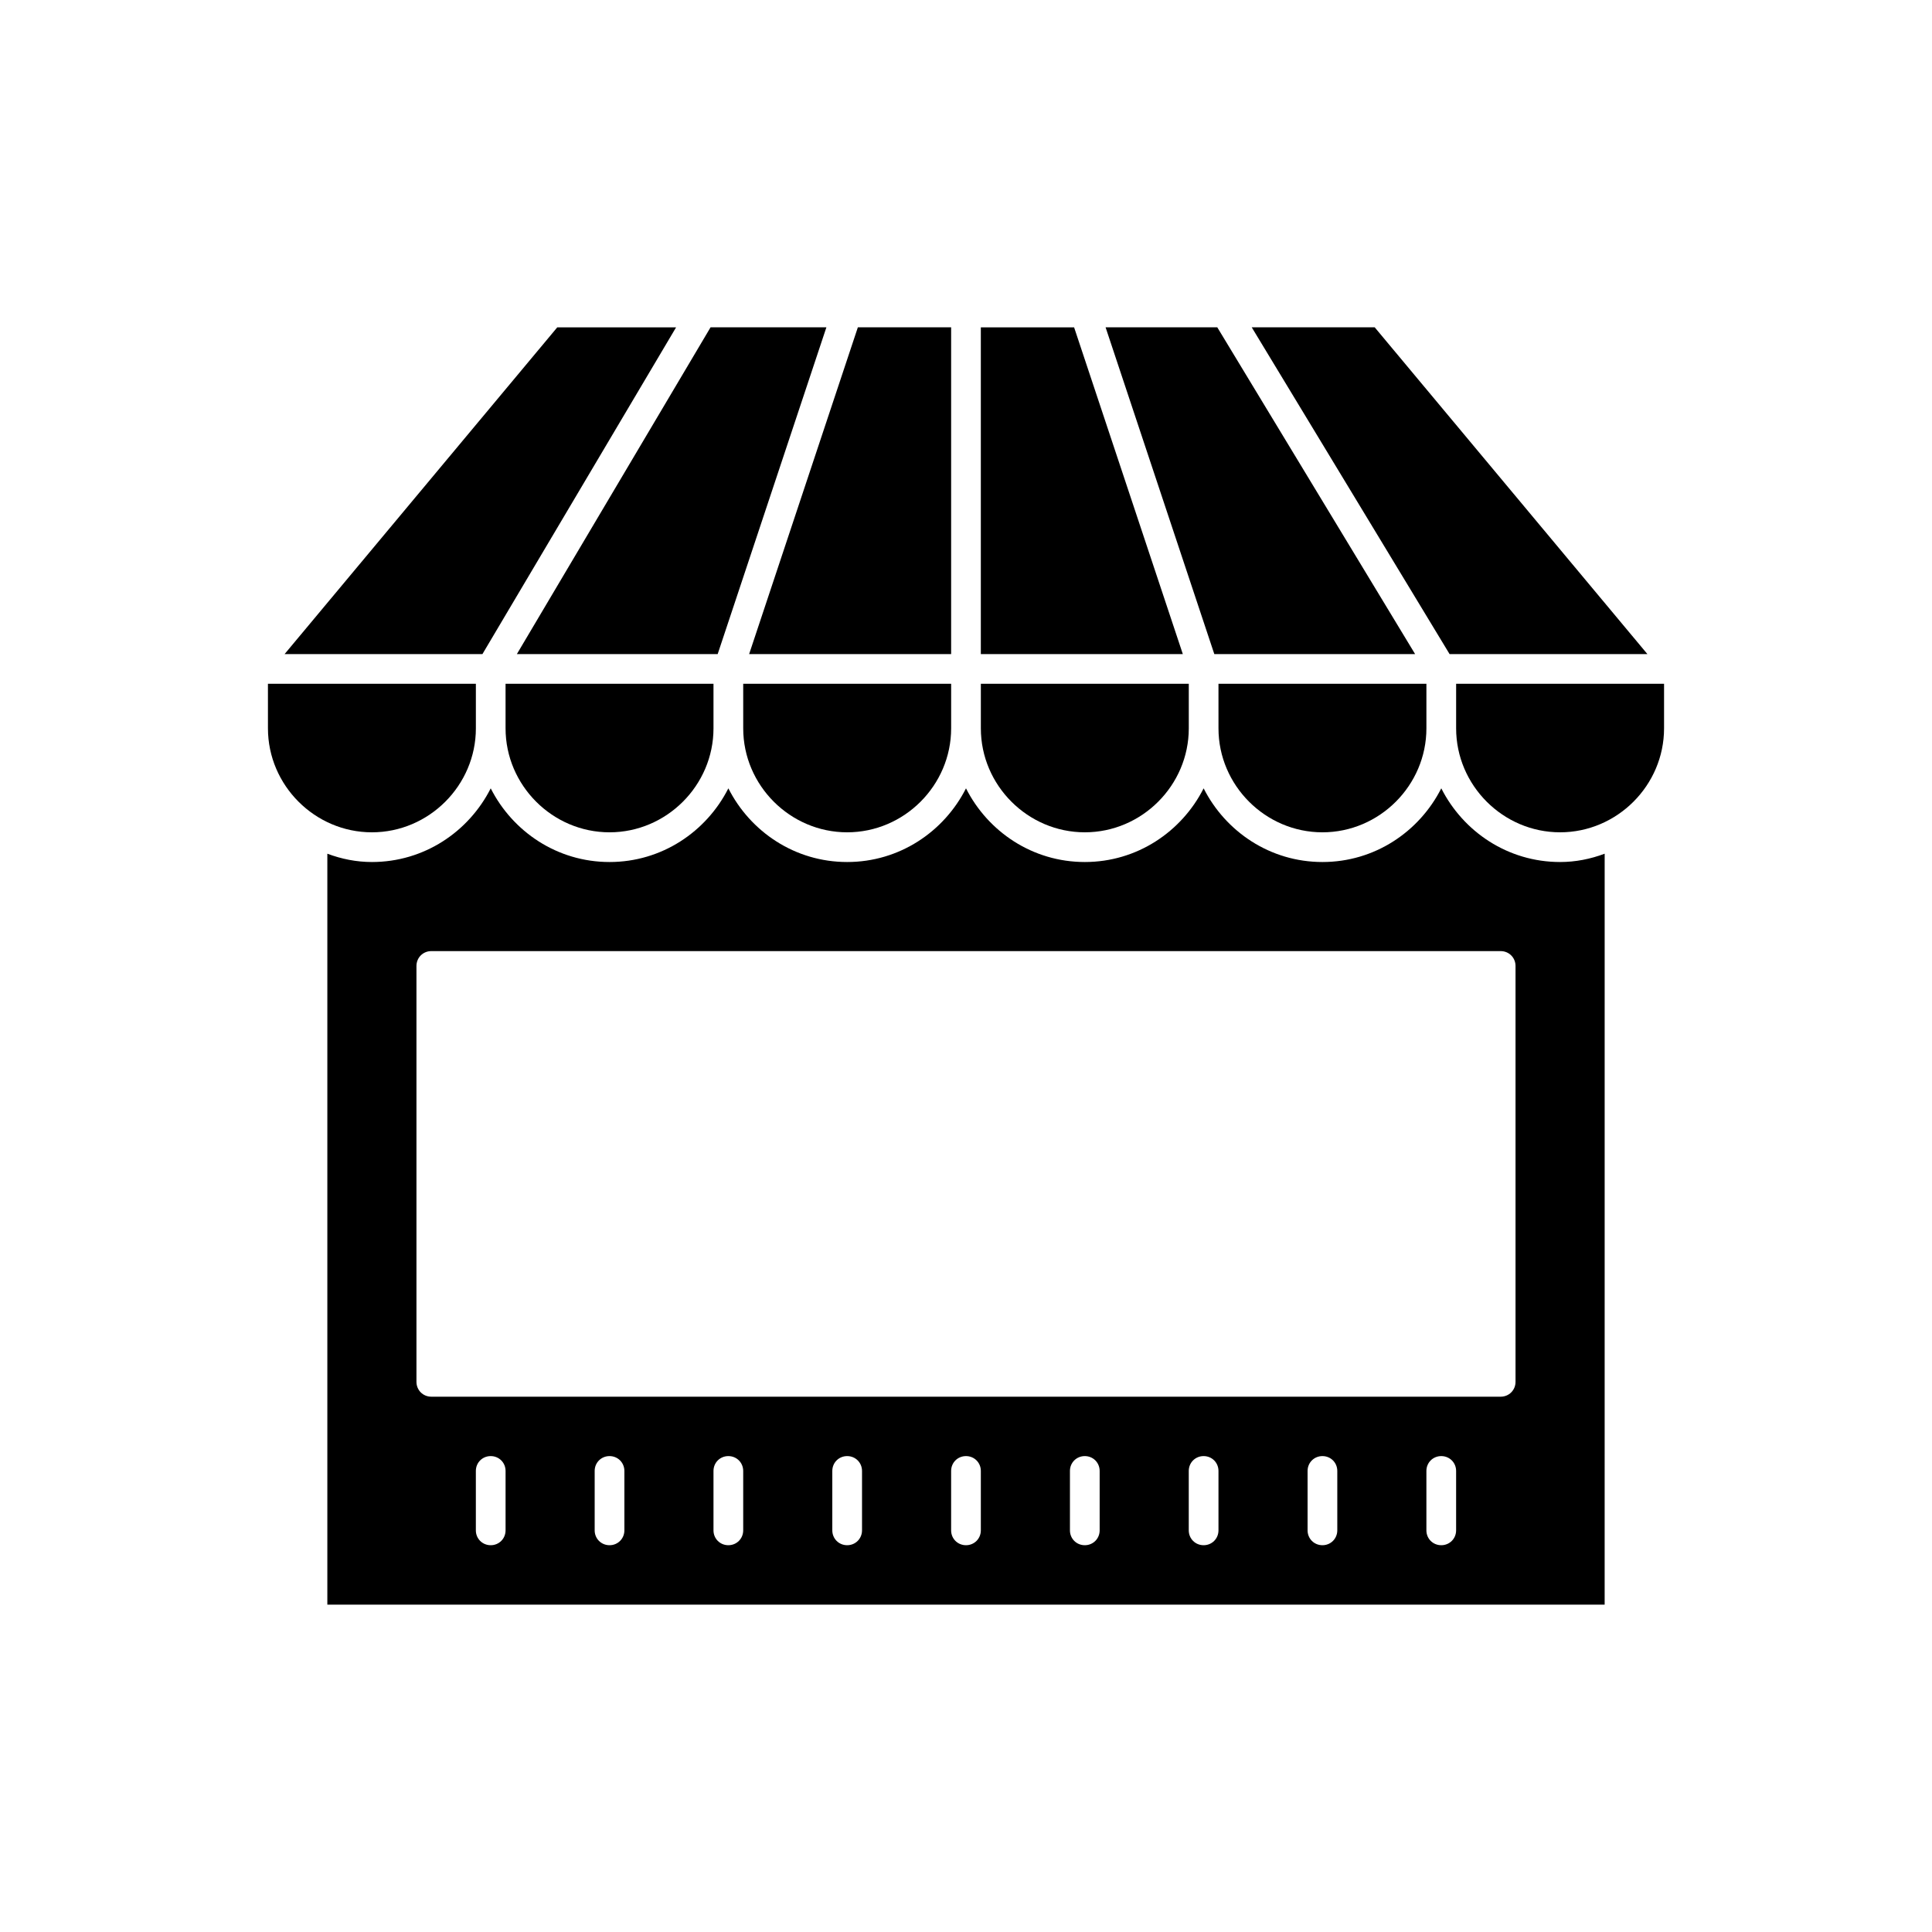 <?xml version="1.0" encoding="UTF-8"?>
<!-- Uploaded to: SVG Repo, www.svgrepo.com, Generator: SVG Repo Mixer Tools -->
<svg fill="#000000" width="800px" height="800px" version="1.1" viewBox="144 144 512 512" xmlns="http://www.w3.org/2000/svg">
 <g>
  <path d="m525.95 352.92c-5.824 11.492-17.633 19.523-31.488 19.523-13.855 0-25.664-8.031-31.488-19.523-5.824 11.492-17.633 19.523-31.488 19.523s-25.664-8.031-31.488-19.523c-5.824 11.492-17.633 19.523-31.488 19.523-13.855 0-25.664-8.031-31.488-19.523-5.824 11.492-17.633 19.523-31.488 19.523s-25.664-8.031-31.488-19.523c-5.824 11.492-17.633 19.523-31.488 19.523-4.094 0-8.031-0.789-11.809-2.203v199h338.5l0.004-199c-3.777 1.418-7.715 2.203-11.809 2.203-13.852 0-25.66-8.027-31.488-19.523zm-247.97 196.64c0 2.203-1.73 3.938-3.938 3.938-2.203 0-3.938-1.73-3.938-3.938v-15.742c0-2.203 1.73-3.938 3.938-3.938 2.203 0 3.938 1.73 3.938 3.938zm31.488 0c0 2.203-1.73 3.938-3.938 3.938-2.203 0-3.938-1.73-3.938-3.938v-15.742c0-2.203 1.73-3.938 3.938-3.938 2.203 0 3.938 1.73 3.938 3.938zm31.488 0c0 2.203-1.73 3.938-3.938 3.938-2.203 0-3.938-1.73-3.938-3.938v-15.742c0-2.203 1.73-3.938 3.938-3.938 2.203 0 3.938 1.73 3.938 3.938zm31.488 0c0 2.203-1.73 3.938-3.938 3.938-2.203 0-3.938-1.73-3.938-3.938v-15.742c0-2.203 1.73-3.938 3.938-3.938 2.203 0 3.938 1.73 3.938 3.938zm31.488 0c0 2.203-1.73 3.938-3.938 3.938-2.203 0-3.938-1.73-3.938-3.938v-15.742c0-2.203 1.73-3.938 3.938-3.938 2.203 0 3.938 1.73 3.938 3.938zm31.488 0c0 2.203-1.73 3.938-3.938 3.938-2.203 0-3.938-1.73-3.938-3.938v-15.742c0-2.203 1.73-3.938 3.938-3.938 2.203 0 3.938 1.73 3.938 3.938zm31.488 0c0 2.203-1.73 3.938-3.938 3.938-2.203 0-3.938-1.73-3.938-3.938v-15.742c0-2.203 1.73-3.938 3.938-3.938 2.203 0 3.938 1.73 3.938 3.938zm31.488 0c0 2.203-1.73 3.938-3.938 3.938-2.203 0-3.938-1.73-3.938-3.938v-15.742c0-2.203 1.73-3.938 3.938-3.938 2.203 0 3.938 1.73 3.938 3.938zm31.488 0c0 2.203-1.73 3.938-3.938 3.938-2.203 0-3.938-1.73-3.938-3.938v-15.742c0-2.203 1.73-3.938 3.938-3.938 2.203 0 3.938 1.73 3.938 3.938zm15.746-39.359c0 2.203-1.73 3.938-3.938 3.938h-283.39c-2.203 0-3.938-1.73-3.938-3.938v-110.21c0-2.203 1.73-3.938 3.938-3.938h283.39c2.203 0 3.938 1.73 3.938 3.938z"/>
  <path d="m529.89 325.21v11.809c0 15.113 12.438 27.551 27.551 27.551s27.551-12.438 27.551-27.551v-11.809z"/>
  <path d="m466.91 337.02c0 15.113 12.438 27.551 27.551 27.551 15.113 0 27.551-12.438 27.551-27.551v-11.809h-55.105z"/>
  <path d="m431.49 364.57c15.113 0 27.551-12.438 27.551-27.551v-11.809h-55.105v11.809c0 15.113 12.438 27.551 27.555 27.551z"/>
  <path d="m340.96 337.02c0 15.113 12.438 27.551 27.551 27.551 15.113 0 27.551-12.438 27.551-27.551v-11.809h-55.105z"/>
  <path d="m277.98 337.02c0 15.113 12.438 27.551 27.551 27.551s27.551-12.438 27.551-27.551v-11.809h-55.105z"/>
  <path d="m270.11 337.02v-11.809h-55.105l0.004 11.809c0 15.113 12.438 27.551 27.551 27.551 15.113 0 27.551-12.438 27.551-27.551z"/>
  <path d="m323.17 230.75h-31.488l-72.266 86.594h52.43z"/>
  <path d="m334.19 317.34 28.812-86.594h-30.699l-51.328 86.594z"/>
  <path d="m396.06 317.34v-86.594h-24.719l-28.812 86.594z"/>
  <path d="m428.65 230.75h-24.719v86.594h53.531z"/>
  <path d="m519.02 317.34-52.426-86.594h-29.602l28.812 86.594z"/>
  <path d="m580.58 317.34-72.266-86.594h-32.59l52.43 86.594z"/>
 </g>
</svg>